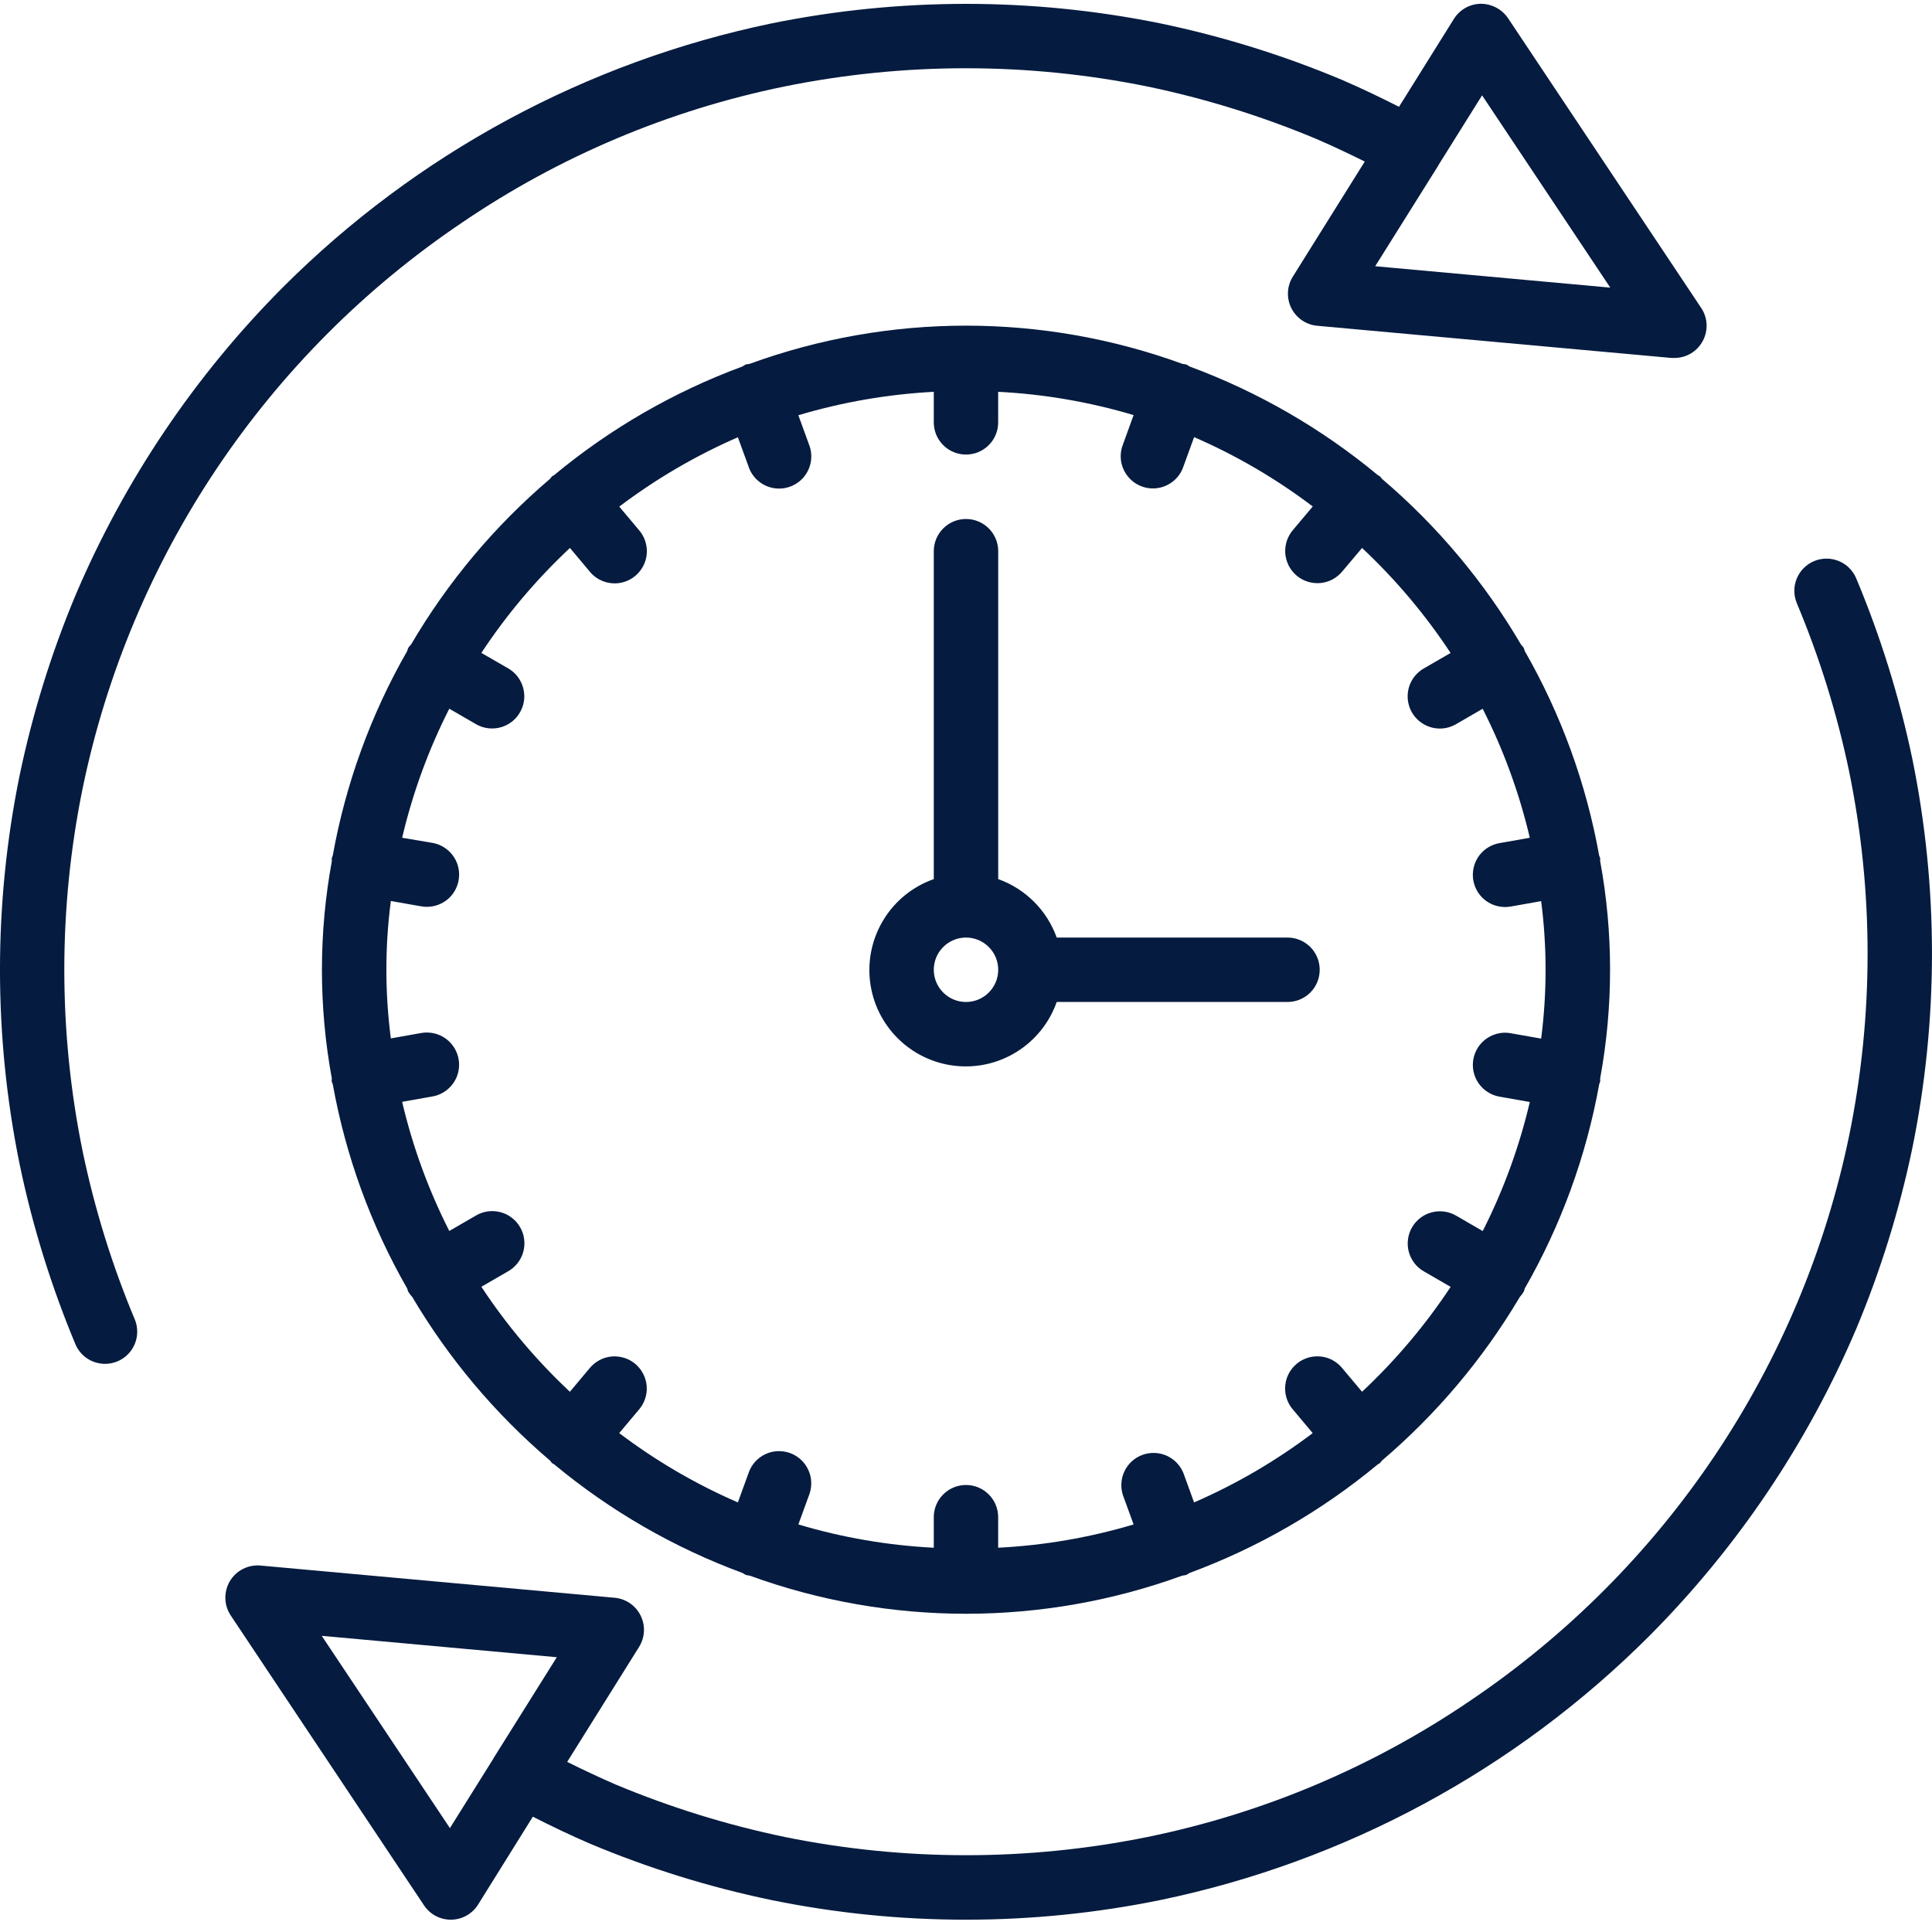 <?xml version="1.0" encoding="UTF-8"?> <svg xmlns="http://www.w3.org/2000/svg" width="40" height="40" viewBox="0 0 40 40" fill="none"><g clip-path="url(#clip0_433_390)"><path d="M1.572 27.856C1.724 28.178 2.104 28.323 2.433 28.185C2.591 28.119 2.717 27.994 2.786 27.836C2.854 27.679 2.859 27.501 2.8 27.34C2.325 26.21 1.961 25.037 1.711 23.837C1.205 21.357 1.205 18.8 1.711 16.321C2.699 11.538 5.521 7.332 9.573 4.604C11.587 3.235 13.853 2.279 16.239 1.791C18.72 1.287 21.276 1.287 23.756 1.791C24.955 2.04 26.127 2.405 27.257 2.878C27.601 3.027 27.933 3.184 28.256 3.345L26.768 5.725C26.707 5.821 26.672 5.932 26.666 6.046C26.66 6.16 26.683 6.274 26.734 6.376C26.785 6.479 26.861 6.566 26.955 6.631C27.049 6.695 27.159 6.735 27.273 6.745L34.606 7.411H34.667C34.787 7.411 34.906 7.379 35.009 7.317C35.113 7.255 35.197 7.166 35.254 7.059C35.311 6.953 35.338 6.833 35.333 6.712C35.327 6.592 35.288 6.475 35.221 6.375L31.221 0.375C31.158 0.283 31.074 0.208 30.976 0.157C30.877 0.105 30.768 0.078 30.657 0.078C30.545 0.08 30.436 0.109 30.339 0.164C30.242 0.219 30.16 0.297 30.101 0.392L28.965 2.211C28.583 2.018 28.191 1.829 27.778 1.651C26.568 1.143 25.312 0.753 24.028 0.485C21.37 -0.055 18.63 -0.055 15.971 0.485C12.141 1.282 8.627 3.179 5.86 5.945C4.039 7.772 2.584 9.93 1.572 12.303C1.065 13.512 0.675 14.767 0.407 16.05C-0.136 18.708 -0.136 21.448 0.407 24.107C0.674 25.391 1.065 26.646 1.572 27.856ZM30.685 1.974L33.339 5.955L28.472 5.512L29.788 3.412V3.408L30.685 1.974ZM38.428 11.967C38.358 11.806 38.228 11.679 38.065 11.614C37.902 11.548 37.72 11.55 37.558 11.617C37.397 11.685 37.268 11.814 37.201 11.976C37.133 12.138 37.133 12.32 37.199 12.483C37.673 13.613 38.038 14.786 38.287 15.986C38.793 18.466 38.793 21.022 38.287 23.502C37.3 28.285 34.478 32.491 30.427 35.219C28.413 36.588 26.147 37.544 23.761 38.032C21.28 38.536 18.724 38.536 16.244 38.032C15.045 37.782 13.873 37.418 12.743 36.945C12.399 36.796 12.067 36.639 11.743 36.478L13.231 34.098C13.291 34.001 13.326 33.891 13.332 33.777C13.337 33.663 13.314 33.55 13.263 33.448C13.213 33.346 13.137 33.258 13.043 33.194C12.949 33.13 12.84 33.09 12.727 33.08L5.393 32.413C5.268 32.402 5.142 32.426 5.03 32.483C4.917 32.54 4.824 32.628 4.759 32.736C4.695 32.845 4.663 32.969 4.666 33.095C4.669 33.221 4.708 33.343 4.778 33.448L8.778 39.447C8.839 39.539 8.921 39.614 9.018 39.666C9.115 39.718 9.223 39.745 9.333 39.745H9.343C9.455 39.743 9.564 39.714 9.661 39.659C9.758 39.604 9.84 39.526 9.899 39.431L11.032 37.613C11.414 37.806 11.807 37.996 12.219 38.173C13.429 38.681 14.685 39.071 15.969 39.338C18.627 39.881 21.368 39.881 24.026 39.338C27.857 38.542 31.372 36.644 34.14 33.878C35.961 32.051 37.416 29.893 38.428 27.52C38.935 26.31 39.325 25.055 39.593 23.77C40.135 21.112 40.135 18.372 39.593 15.713C39.325 14.43 38.935 13.176 38.428 11.967ZM9.315 37.849L6.661 33.868L11.528 34.311L10.212 36.411V36.415L9.315 37.849Z" fill="#051B3F"></path><path d="M33.128 17.83C33.128 17.807 33.134 17.785 33.128 17.763C33.123 17.741 33.114 17.731 33.109 17.714C32.842 16.224 32.321 14.791 31.568 13.478C31.562 13.456 31.555 13.433 31.546 13.412C31.529 13.388 31.511 13.366 31.491 13.345C30.73 12.048 29.757 10.888 28.612 9.914C28.599 9.896 28.585 9.878 28.57 9.862C28.558 9.851 28.543 9.85 28.53 9.84C27.366 8.873 26.046 8.111 24.627 7.587C24.605 7.572 24.583 7.558 24.56 7.546C24.535 7.541 24.51 7.537 24.485 7.535C21.589 6.478 18.412 6.478 15.515 7.535C15.49 7.537 15.465 7.541 15.44 7.546C15.417 7.558 15.395 7.572 15.373 7.587C13.953 8.111 12.633 8.873 11.469 9.84C11.456 9.85 11.441 9.851 11.43 9.862C11.415 9.878 11.401 9.896 11.388 9.914C10.243 10.888 9.27 12.048 8.51 13.345C8.489 13.366 8.47 13.388 8.453 13.412C8.444 13.433 8.437 13.456 8.431 13.478C7.678 14.792 7.157 16.225 6.889 17.715C6.882 17.731 6.875 17.748 6.87 17.765C6.866 17.788 6.873 17.809 6.87 17.831C6.597 19.318 6.597 20.841 6.87 22.328C6.87 22.351 6.864 22.372 6.87 22.394C6.875 22.413 6.882 22.431 6.89 22.449C7.158 23.937 7.679 25.367 8.431 26.678C8.437 26.701 8.444 26.723 8.453 26.745C8.477 26.783 8.504 26.819 8.535 26.852C9.292 28.131 10.256 29.276 11.388 30.24C11.401 30.258 11.415 30.275 11.43 30.292C11.442 30.303 11.459 30.307 11.473 30.317C12.636 31.283 13.955 32.044 15.373 32.567C15.395 32.581 15.417 32.595 15.44 32.608C15.468 32.614 15.496 32.619 15.525 32.623C18.416 33.674 21.584 33.674 24.474 32.623C24.503 32.619 24.532 32.614 24.56 32.608C24.582 32.595 24.605 32.581 24.627 32.567C26.045 32.043 27.364 31.282 28.527 30.317C28.54 30.307 28.557 30.303 28.57 30.292C28.585 30.275 28.599 30.258 28.612 30.24C29.744 29.276 30.709 28.131 31.466 26.852C31.497 26.819 31.523 26.783 31.546 26.745C31.555 26.723 31.562 26.701 31.568 26.678C32.32 25.366 32.842 23.935 33.11 22.447C33.117 22.429 33.124 22.41 33.13 22.391C33.134 22.369 33.126 22.348 33.13 22.325C33.403 20.839 33.403 19.315 33.13 17.829L33.128 17.83ZM28.2 28.815L27.794 28.332C27.72 28.239 27.622 28.168 27.512 28.125C27.401 28.083 27.28 28.071 27.163 28.091C27.046 28.11 26.936 28.161 26.845 28.238C26.754 28.314 26.685 28.413 26.645 28.525C26.606 28.637 26.597 28.758 26.619 28.875C26.642 28.991 26.695 29.1 26.774 29.189L27.178 29.671C26.419 30.245 25.595 30.727 24.722 31.106L24.502 30.5C24.437 30.339 24.313 30.21 24.155 30.139C23.997 30.069 23.817 30.062 23.655 30.121C23.492 30.18 23.359 30.3 23.283 30.456C23.207 30.612 23.195 30.791 23.249 30.956L23.47 31.562C22.558 31.834 21.617 31.996 20.666 32.044V31.411C20.666 31.044 20.368 30.745 20 30.745C19.632 30.745 19.333 31.044 19.333 31.411V32.044C18.382 31.996 17.441 31.834 16.529 31.562L16.75 30.956C16.793 30.845 16.806 30.724 16.788 30.607C16.769 30.489 16.719 30.379 16.644 30.287C16.568 30.195 16.469 30.125 16.357 30.084C16.245 30.044 16.125 30.034 16.008 30.055C15.89 30.077 15.781 30.13 15.692 30.208C15.602 30.286 15.535 30.387 15.497 30.5L15.277 31.106C14.404 30.727 13.579 30.245 12.82 29.671L13.225 29.189C13.284 29.122 13.328 29.044 13.356 28.96C13.385 28.876 13.396 28.787 13.389 28.698C13.382 28.61 13.358 28.524 13.317 28.445C13.277 28.366 13.221 28.296 13.153 28.238C13.085 28.181 13.006 28.138 12.921 28.112C12.836 28.086 12.747 28.077 12.659 28.085C12.571 28.094 12.485 28.12 12.407 28.163C12.329 28.205 12.26 28.262 12.204 28.332L11.799 28.815C11.105 28.165 10.489 27.435 9.966 26.641L10.518 26.322C10.595 26.279 10.662 26.221 10.716 26.151C10.771 26.082 10.811 26.002 10.834 25.917C10.857 25.832 10.864 25.743 10.852 25.656C10.841 25.568 10.813 25.484 10.768 25.408C10.724 25.331 10.666 25.264 10.595 25.211C10.525 25.157 10.445 25.118 10.36 25.096C10.275 25.074 10.186 25.069 10.098 25.081C10.011 25.093 9.927 25.123 9.851 25.168L9.302 25.486C8.871 24.636 8.543 23.739 8.326 22.812L8.954 22.701C9.129 22.67 9.283 22.571 9.385 22.426C9.486 22.282 9.526 22.102 9.495 21.928C9.464 21.754 9.365 21.599 9.221 21.498C9.076 21.396 8.896 21.357 8.722 21.387L8.092 21.499C7.969 20.554 7.969 19.598 8.092 18.654L8.722 18.765C8.761 18.771 8.8 18.775 8.839 18.775C9.006 18.775 9.167 18.712 9.29 18.6C9.413 18.487 9.489 18.332 9.503 18.166C9.518 18 9.47 17.834 9.368 17.702C9.266 17.57 9.119 17.48 8.954 17.451L8.326 17.345C8.544 16.418 8.871 15.521 9.302 14.673L9.851 14.991C9.952 15.05 10.068 15.082 10.185 15.082C10.303 15.083 10.418 15.052 10.52 14.994C10.622 14.935 10.707 14.851 10.765 14.749C10.824 14.647 10.855 14.532 10.855 14.414C10.854 14.297 10.823 14.181 10.764 14.08C10.705 13.978 10.62 13.894 10.518 13.836L9.966 13.518C10.489 12.724 11.105 11.995 11.8 11.345L12.205 11.828C12.279 11.921 12.377 11.992 12.488 12.034C12.599 12.076 12.719 12.088 12.836 12.069C12.953 12.049 13.063 11.998 13.154 11.922C13.245 11.845 13.314 11.746 13.354 11.634C13.394 11.522 13.403 11.402 13.38 11.285C13.357 11.168 13.304 11.06 13.226 10.971L12.821 10.489C13.58 9.915 14.404 9.433 15.277 9.053L15.498 9.659C15.535 9.772 15.602 9.873 15.692 9.951C15.782 10.03 15.891 10.082 16.008 10.104C16.125 10.126 16.246 10.116 16.358 10.075C16.47 10.034 16.569 9.965 16.645 9.873C16.72 9.781 16.77 9.67 16.789 9.553C16.807 9.435 16.794 9.315 16.75 9.204L16.529 8.597C17.441 8.325 18.382 8.162 19.333 8.112V8.745C19.333 9.113 19.632 9.411 20 9.411C20.368 9.411 20.666 9.113 20.666 8.745V8.112C21.617 8.16 22.558 8.322 23.47 8.594L23.25 9.201C23.206 9.312 23.193 9.432 23.211 9.55C23.23 9.667 23.28 9.778 23.356 9.869C23.431 9.961 23.53 10.031 23.642 10.072C23.754 10.113 23.875 10.123 23.992 10.101C24.109 10.079 24.218 10.026 24.308 9.948C24.398 9.87 24.465 9.769 24.502 9.656L24.723 9.05C25.596 9.429 26.42 9.911 27.179 10.486L26.774 10.967C26.716 11.034 26.671 11.112 26.643 11.196C26.615 11.28 26.604 11.369 26.61 11.458C26.617 11.546 26.642 11.633 26.682 11.712C26.723 11.791 26.779 11.861 26.846 11.918C26.914 11.975 26.993 12.018 27.078 12.044C27.163 12.07 27.252 12.079 27.34 12.071C27.429 12.062 27.515 12.036 27.593 11.994C27.671 11.951 27.739 11.894 27.795 11.825L28.2 11.345C28.894 11.995 29.509 12.725 30.033 13.519L29.481 13.838C29.379 13.896 29.294 13.98 29.235 14.081C29.175 14.183 29.144 14.298 29.144 14.416C29.144 14.533 29.174 14.649 29.233 14.751C29.292 14.852 29.377 14.937 29.479 14.995C29.58 15.054 29.696 15.084 29.814 15.084C29.931 15.083 30.046 15.052 30.148 14.992L30.697 14.674C31.128 15.522 31.455 16.419 31.673 17.345L31.045 17.456C30.881 17.484 30.733 17.574 30.631 17.706C30.53 17.838 30.482 18.004 30.496 18.17C30.51 18.336 30.587 18.491 30.709 18.604C30.832 18.716 30.993 18.779 31.16 18.779C31.199 18.779 31.238 18.775 31.277 18.769L31.908 18.657C32.03 19.602 32.03 20.558 31.908 21.503L31.277 21.392C31.162 21.371 31.043 21.381 30.933 21.422C30.823 21.461 30.726 21.53 30.65 21.619C30.575 21.709 30.525 21.817 30.504 21.932C30.484 22.047 30.494 22.166 30.534 22.276C30.574 22.386 30.643 22.483 30.732 22.559C30.822 22.634 30.93 22.684 31.045 22.705L31.673 22.816C31.456 23.742 31.128 24.639 30.698 25.488L30.148 25.169C30.072 25.125 29.988 25.096 29.901 25.084C29.814 25.073 29.726 25.078 29.641 25.101C29.556 25.123 29.476 25.162 29.407 25.215C29.337 25.269 29.278 25.336 29.234 25.412C29.19 25.488 29.162 25.572 29.151 25.659C29.139 25.746 29.145 25.835 29.168 25.919C29.191 26.004 29.231 26.084 29.285 26.153C29.338 26.223 29.405 26.281 29.482 26.324L30.034 26.643C29.51 27.436 28.894 28.165 28.2 28.815Z" fill="#051B3F"></path><path d="M26.667 19.411H21.878C21.778 19.133 21.618 18.879 21.408 18.67C21.199 18.461 20.946 18.3 20.667 18.201V11.412C20.667 11.044 20.368 10.745 20 10.745C19.632 10.745 19.333 11.044 19.333 11.412V18.201C18.456 18.509 17.908 19.383 18.012 20.308C18.117 21.232 18.846 21.961 19.771 22.066C20.695 22.171 21.569 21.622 21.878 20.745H26.667C26.842 20.742 27.009 20.671 27.132 20.546C27.255 20.421 27.323 20.253 27.323 20.078C27.323 19.903 27.255 19.735 27.132 19.61C27.009 19.486 26.842 19.414 26.667 19.411ZM20 20.745C19.632 20.745 19.333 20.446 19.333 20.078C19.333 19.71 19.632 19.411 20 19.411C20.368 19.411 20.667 19.71 20.667 20.078C20.667 20.446 20.368 20.745 20 20.745Z" fill="#051B3F"></path></g><defs><clipPath id="clip0_433_390"><rect width="40" height="40" fill="white"></rect></clipPath></defs></svg> 